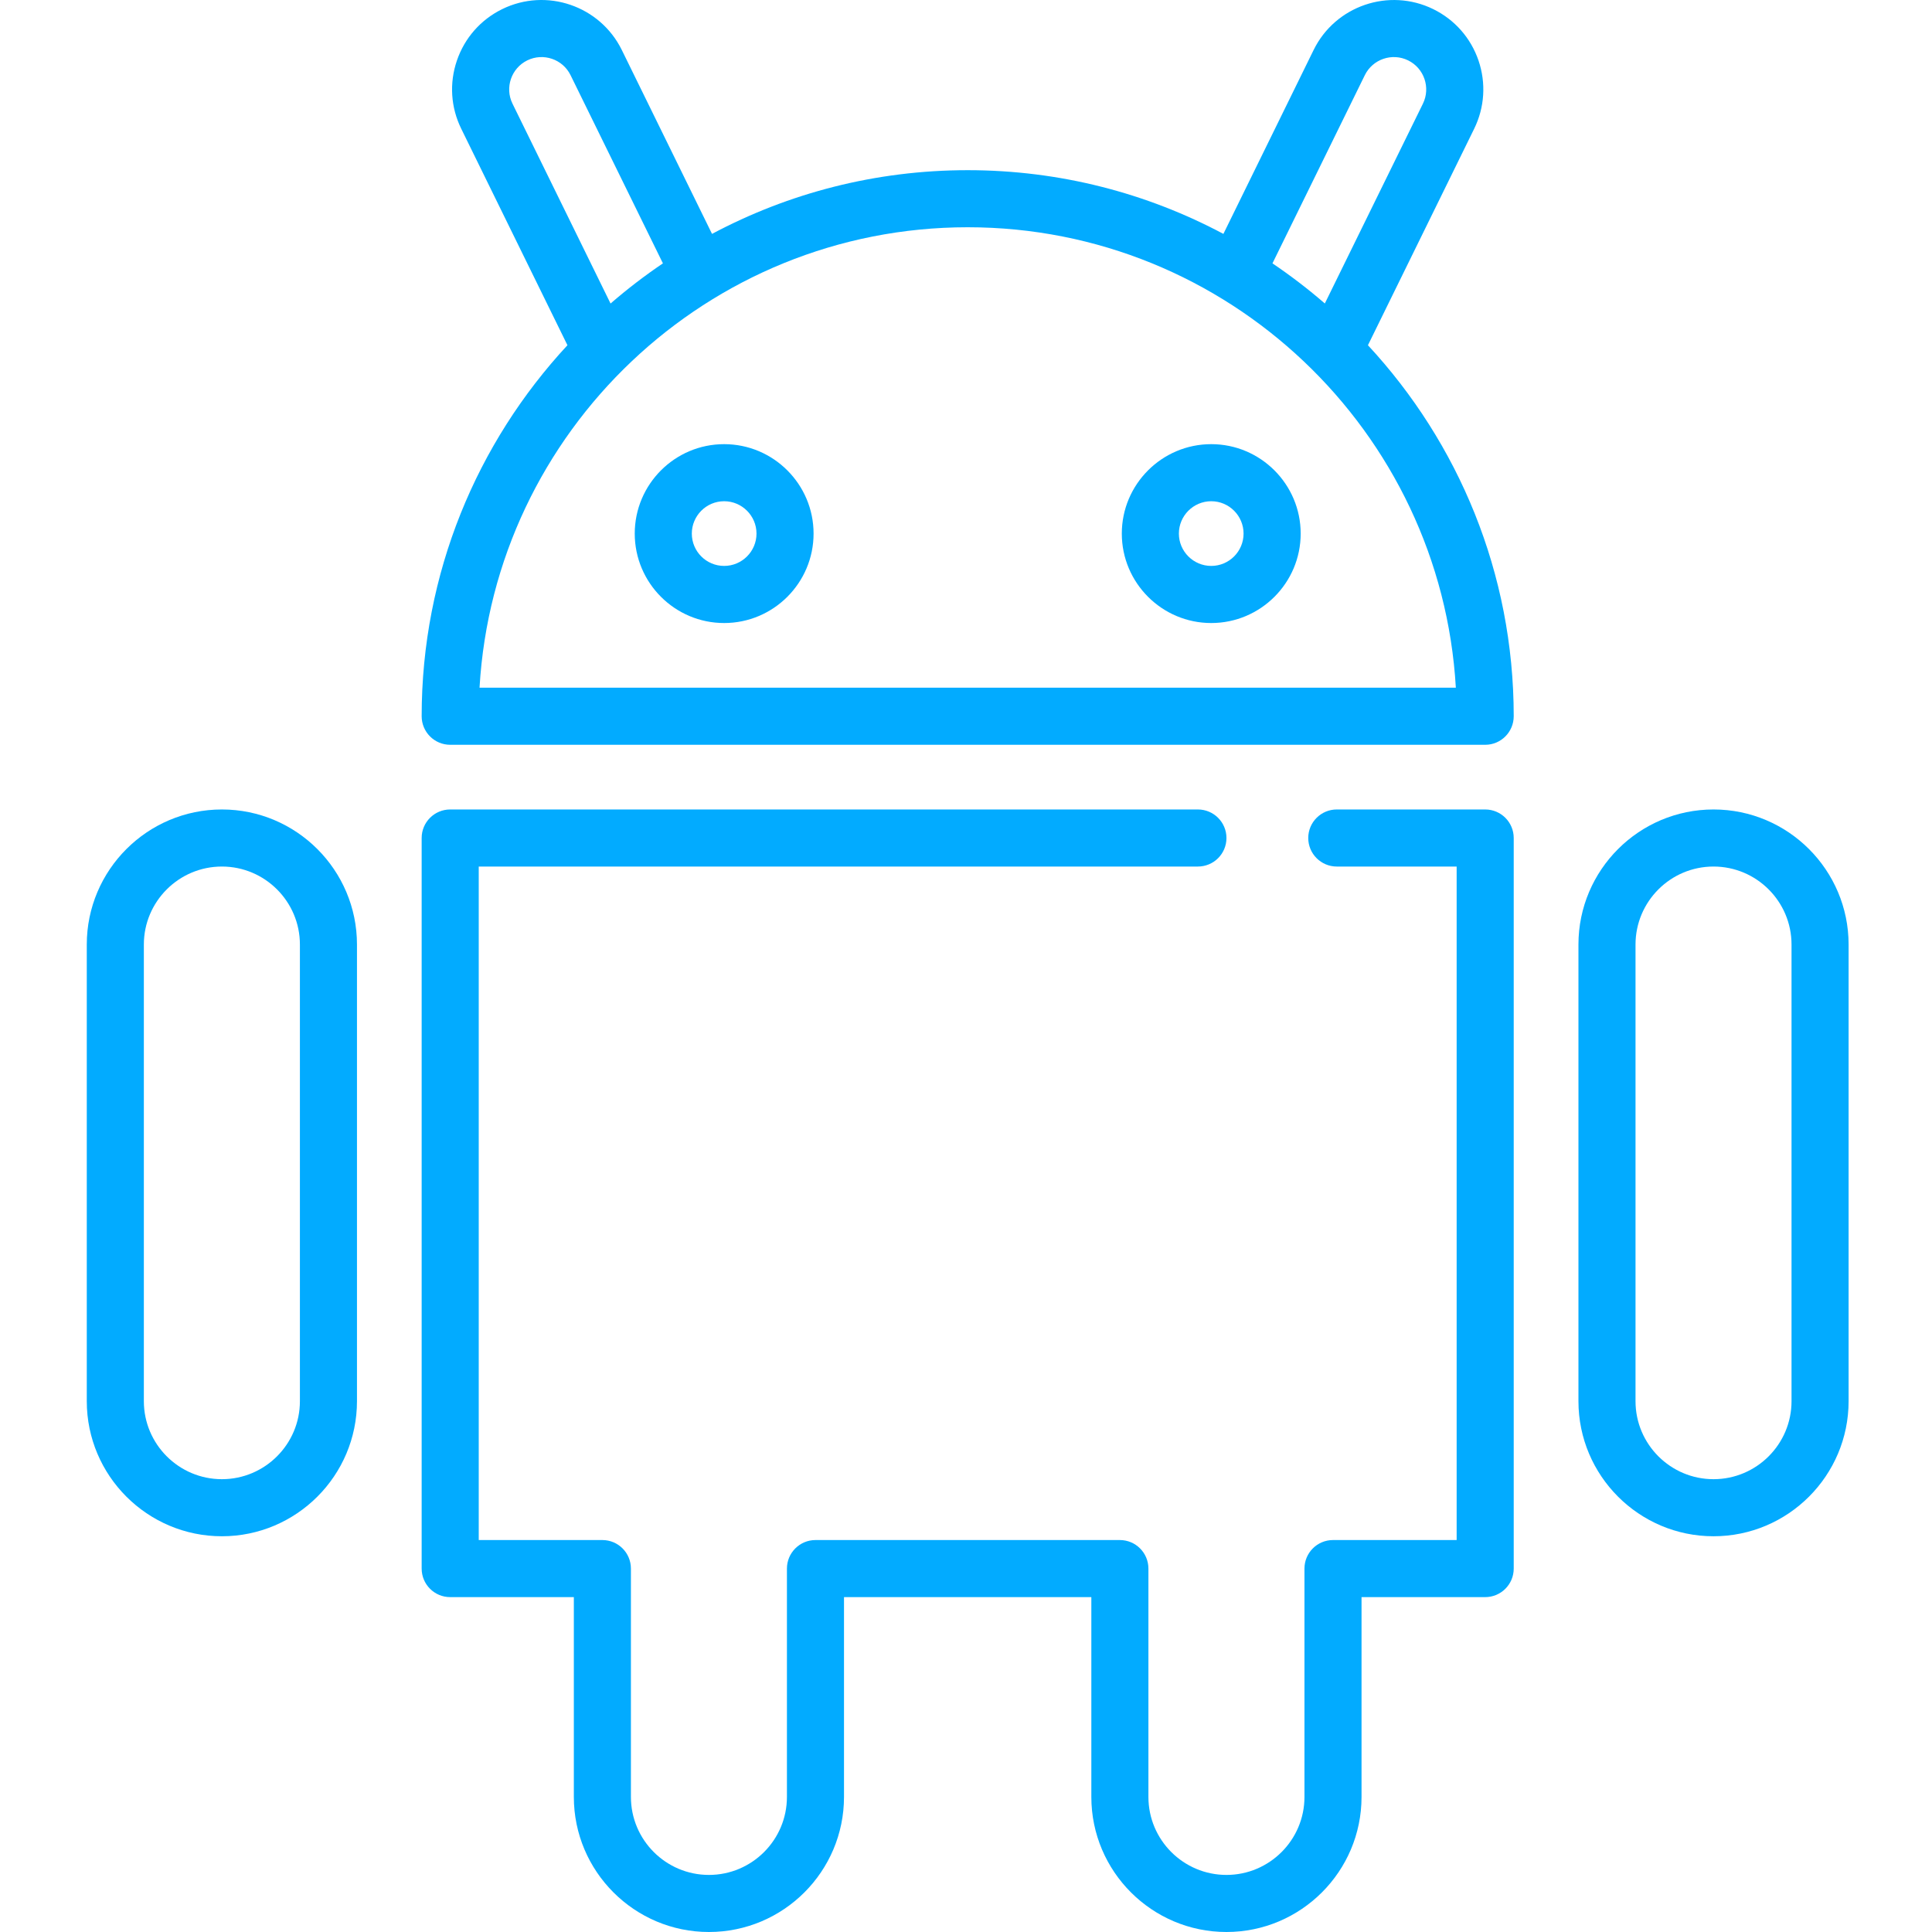 <svg width="48" height="48" viewBox="0 0 48 48" fill="none" xmlns="http://www.w3.org/2000/svg">
<path d="M36.625 3.2C36.886 2.667 36.924 2.065 36.733 1.503C36.541 0.942 36.142 0.489 35.609 0.227C34.509 -0.312 33.175 0.143 32.636 1.243L30.395 5.811C28.498 4.801 26.336 4.228 24.042 4.228C21.748 4.228 19.586 4.801 17.69 5.811L15.449 1.243C14.909 0.143 13.575 -0.313 12.476 0.227C11.943 0.489 11.544 0.942 11.352 1.503C11.16 2.065 11.198 2.667 11.46 3.2L14.098 8.577C11.851 10.999 10.476 14.239 10.476 17.794C10.476 18.186 10.793 18.504 11.185 18.504H36.9C37.291 18.504 37.608 18.186 37.608 17.794C37.608 14.239 36.233 10.999 33.986 8.577L36.625 3.2ZM33.909 1.867C34.104 1.47 34.587 1.305 34.984 1.5C35.382 1.695 35.547 2.177 35.352 2.576L32.915 7.54C32.503 7.183 32.068 6.85 31.614 6.543L33.909 1.867ZM13.1 1.5C13.498 1.305 13.981 1.47 14.175 1.867L16.47 6.543C16.016 6.85 15.582 7.183 15.169 7.541L12.733 2.576C12.537 2.177 12.703 1.695 13.1 1.5ZM11.914 17.086C12.283 10.716 17.581 5.646 24.042 5.646C30.503 5.646 35.802 10.716 36.17 17.086H11.914Z" fill="#02ABFF"/>
<path d="M42.572 20.111C40.721 20.111 39.216 21.616 39.216 23.467V34.812C39.216 36.663 40.721 38.168 42.572 38.168C44.423 38.168 45.928 36.663 45.928 34.812V23.467C45.928 21.616 44.423 20.111 42.572 20.111ZM44.51 34.812C44.51 35.881 43.641 36.75 42.572 36.75C41.503 36.75 40.634 35.881 40.634 34.812V23.467C40.634 22.398 41.503 21.529 42.572 21.529C43.641 21.529 44.51 22.398 44.51 23.467V34.812Z" fill="#02ABFF"/>
<path d="M36.899 20.111H33.212C32.821 20.111 32.503 20.428 32.503 20.82C32.503 21.212 32.821 21.529 33.212 21.529H36.19V38.262H33.118C32.726 38.262 32.409 38.58 32.409 38.971V44.644C32.409 45.713 31.539 46.582 30.471 46.582C29.402 46.582 28.532 45.713 28.532 44.644V38.971C28.532 38.58 28.215 38.262 27.823 38.262H20.26C19.869 38.262 19.551 38.58 19.551 38.971V44.644C19.551 45.713 18.682 46.582 17.613 46.582C16.544 46.582 15.675 45.713 15.675 44.644V38.971C15.675 38.58 15.358 38.262 14.966 38.262H11.894V21.529H29.761C30.153 21.529 30.471 21.212 30.471 20.82C30.471 20.428 30.153 20.111 29.761 20.111H11.185C10.793 20.111 10.476 20.428 10.476 20.82V38.971C10.476 39.363 10.793 39.68 11.185 39.68H14.257V44.644C14.257 46.495 15.763 48 17.613 48C19.464 48 20.969 46.495 20.969 44.644V39.68H27.114V44.644C27.114 46.495 28.62 48 30.471 48C32.321 48 33.827 46.495 33.827 44.644V39.68H36.899C37.291 39.68 37.608 39.363 37.608 38.971V20.82C37.608 20.428 37.291 20.111 36.899 20.111Z" fill="#02ABFF"/>
<path d="M5.513 20.111C3.662 20.111 2.156 21.616 2.156 23.467V34.812C2.156 36.663 3.662 38.168 5.513 38.168C7.363 38.168 8.869 36.663 8.869 34.812V23.467C8.869 21.616 7.363 20.111 5.513 20.111ZM7.451 34.812C7.451 35.881 6.581 36.75 5.513 36.75C4.444 36.75 3.574 35.881 3.574 34.812V23.467C3.574 22.398 4.444 21.529 5.513 21.529C6.581 21.529 7.451 22.398 7.451 23.467V34.812Z" fill="#02ABFF"/>
<path d="M17.991 11.035C16.766 11.035 15.77 12.032 15.77 13.257C15.77 14.482 16.766 15.479 17.991 15.479C19.216 15.479 20.213 14.482 20.213 13.257C20.213 12.032 19.216 11.035 17.991 11.035ZM17.991 14.06C17.548 14.06 17.188 13.7 17.188 13.257C17.188 12.814 17.548 12.453 17.991 12.453C18.434 12.453 18.795 12.814 18.795 13.257C18.795 13.7 18.434 14.06 17.991 14.06Z" fill="#02ABFF"/>
<path d="M30.093 11.035C28.868 11.035 27.871 12.032 27.871 13.257C27.871 14.482 28.868 15.479 30.093 15.479C31.318 15.479 32.315 14.482 32.315 13.257C32.315 12.032 31.318 11.035 30.093 11.035ZM30.093 14.06C29.65 14.06 29.289 13.7 29.289 13.257C29.289 12.814 29.65 12.453 30.093 12.453C30.536 12.453 30.896 12.814 30.896 13.257C30.896 13.7 30.536 14.06 30.093 14.06Z" fill="#02ABFF"/>
</svg>
